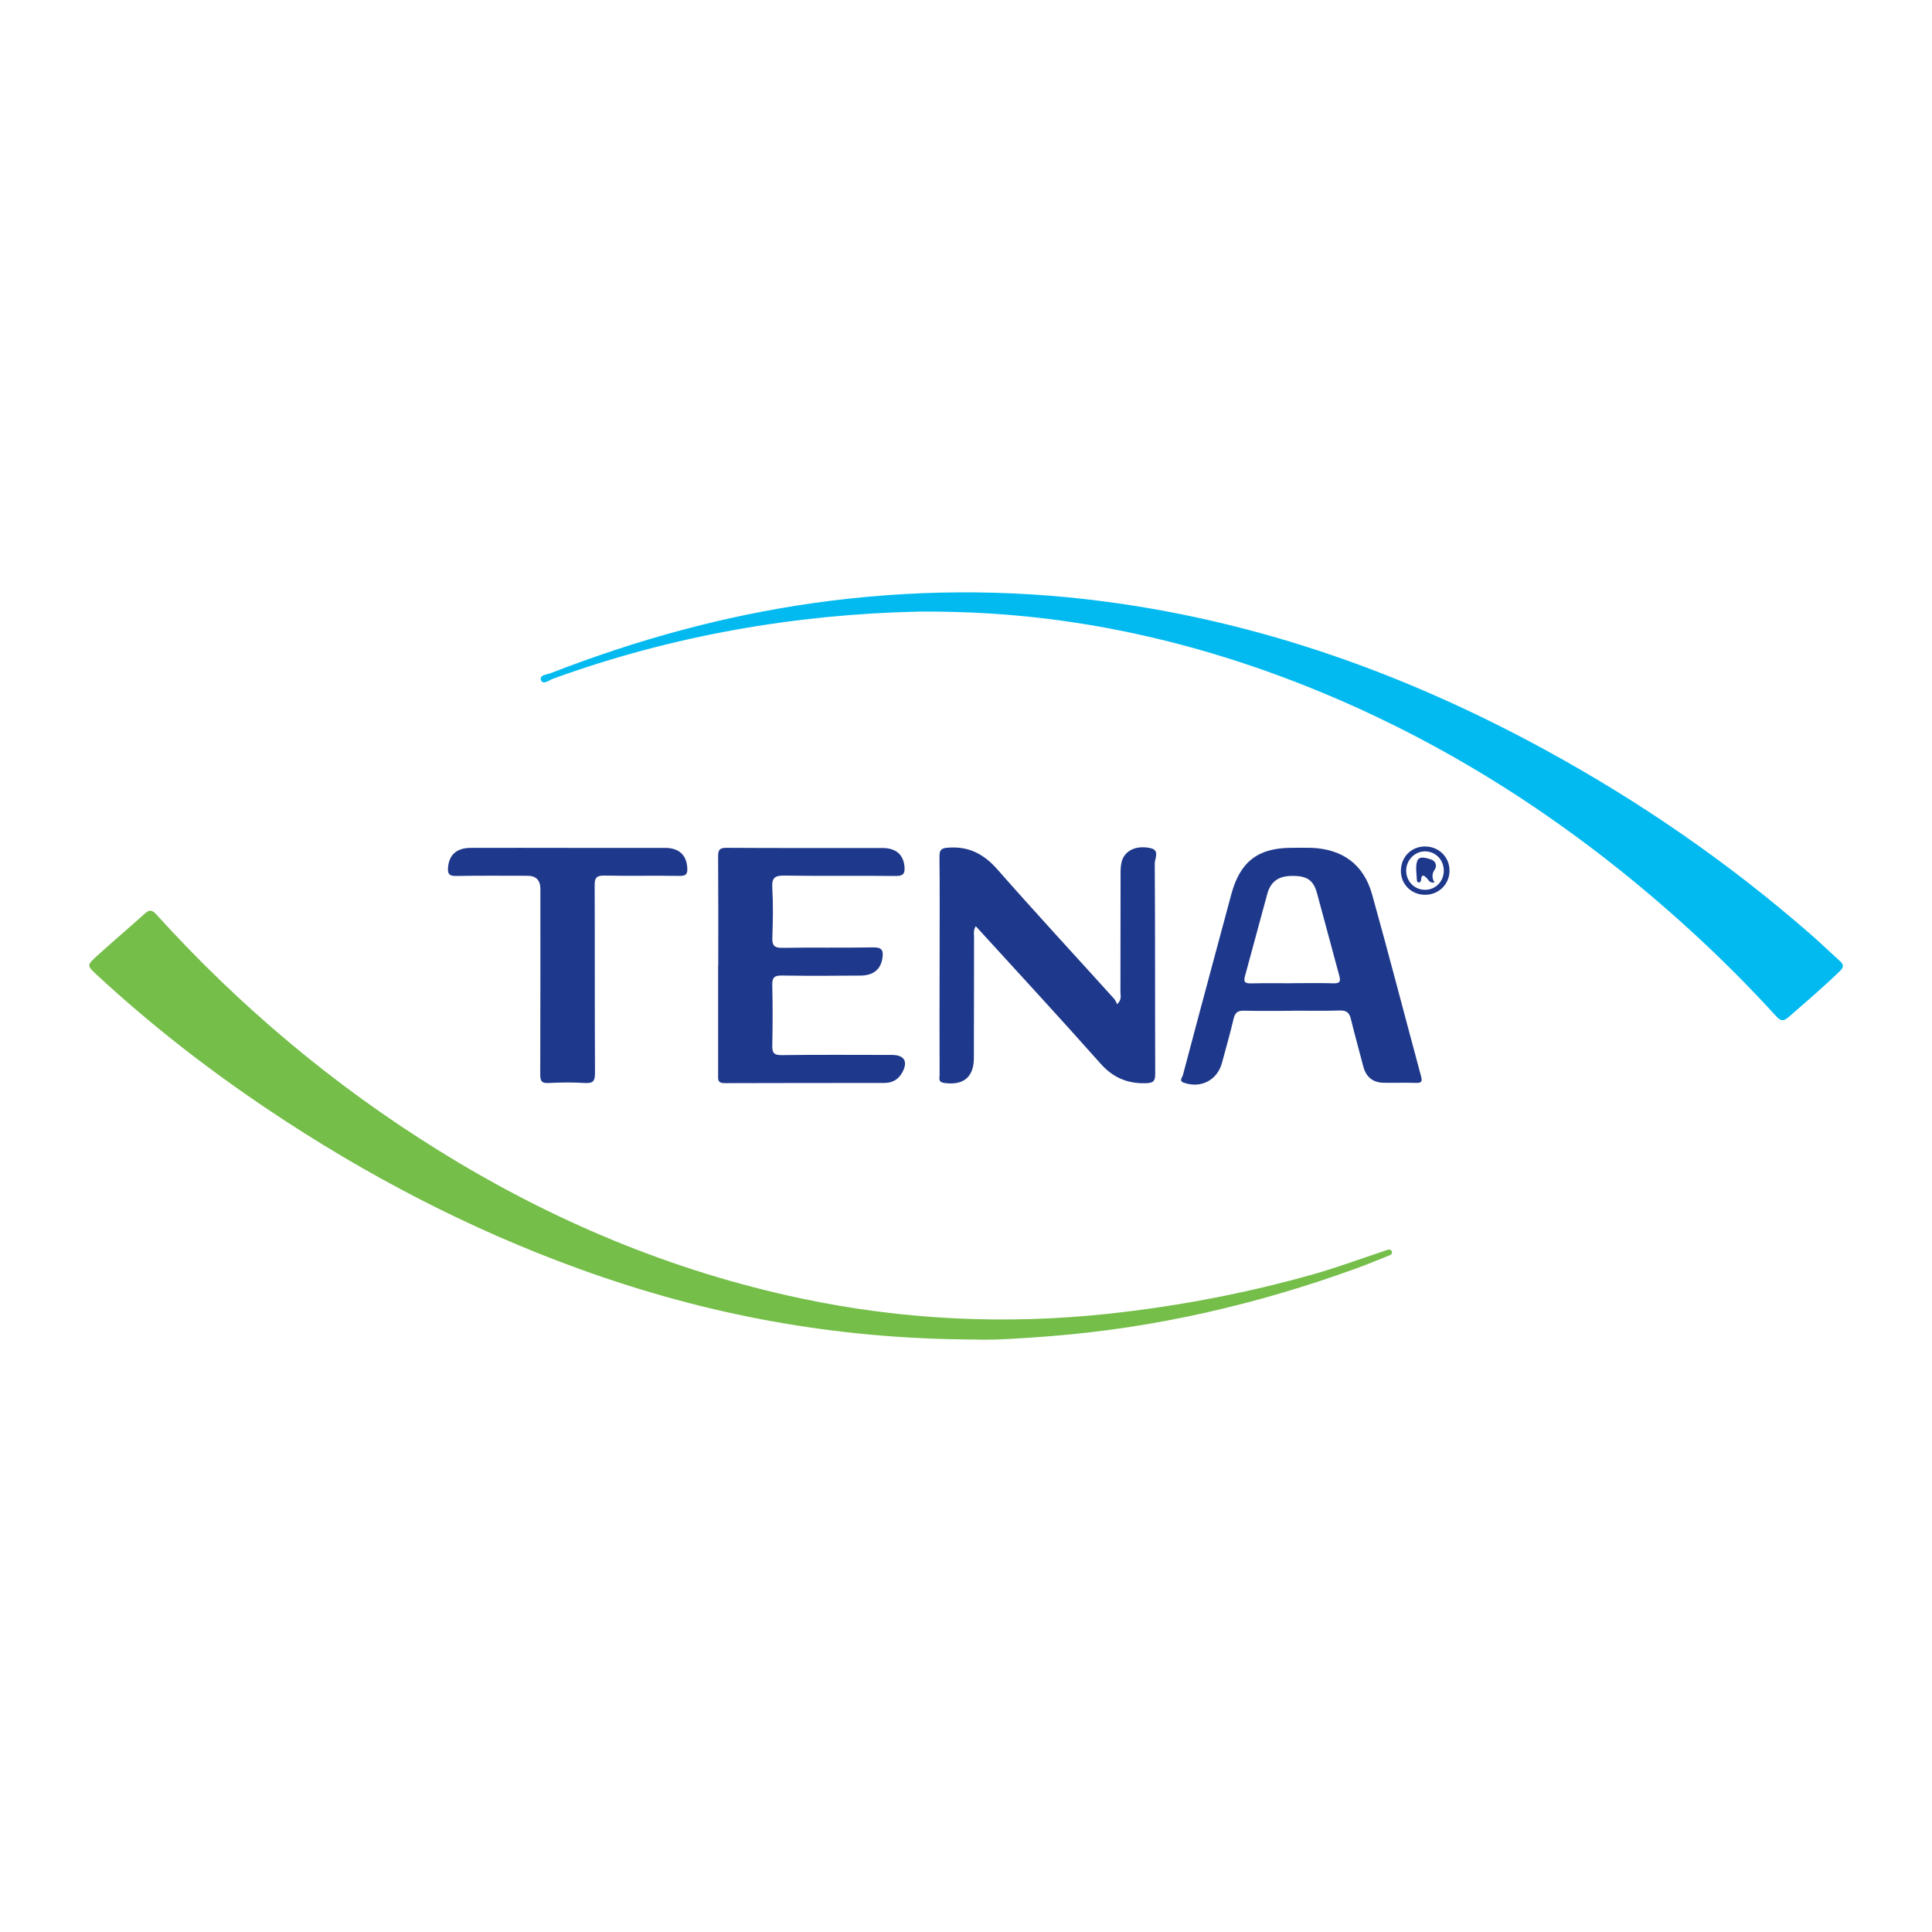 <?xml version="1.0" encoding="UTF-8"?>
<svg id="Dimensions" xmlns="http://www.w3.org/2000/svg" viewBox="0 0 300 300">
  <defs>
    <style>
      .cls-1 {
        fill: #1e388b;
      }

      .cls-2 {
        fill: #03baf0;
      }

      .cls-3 {
        fill: #75be49;
      }
    </style>
  </defs>
  <g id="oiYY2Q">
    <g>
      <path class="cls-3" d="M151.62,208c-22.16-.04-42.13-3.9-61.55-10.92-17.2-6.22-33.27-14.62-48.44-24.79-9.38-6.29-18.28-13.21-26.57-20.89-1.58-1.46-1.6-1.52-.01-2.96,2.46-2.23,5-4.38,7.46-6.6.73-.66,1.15-.52,1.78.17,12.93,14.27,27.55,26.55,43.91,36.69,17.44,10.82,36.12,18.68,56.24,22.93,15.75,3.33,31.64,4.09,47.67,2.37,10.83-1.17,21.47-3.2,31.95-6.17,3.43-.97,6.76-2.21,10.14-3.33.4-.13.8-.28,1.2-.41.26-.08.57-.09.7.19.19.4-.14.58-.43.69-1.71.69-3.42,1.39-5.15,2.02-15.35,5.56-31.12,9.21-47.41,10.49-4.31.34-8.63.63-11.48.53Z"/>
      <path class="cls-2" d="M142.68,94.97c-19.01.41-38.2,3.67-56.77,10.41-.61.22-1.6,1.03-1.9.24-.32-.84.95-.87,1.55-1.11,13.21-5.14,26.81-8.9,40.86-10.88,15.01-2.11,30.04-2.21,45.1-.23,24.32,3.2,46.96,11.33,68.4,23.03,14.72,8.03,28.45,17.5,41.1,28.53,1.59,1.38,3.1,2.85,4.67,4.26.59.53.65.95.03,1.55-2.58,2.5-5.3,4.82-8.01,7.18-.78.68-1.23.59-1.91-.15-4.23-4.64-8.66-9.08-13.3-13.31-16.4-14.98-34.59-27.23-55.04-36.03-11.28-4.85-22.91-8.53-34.97-10.83-9.61-1.83-19.31-2.73-29.8-2.66Z"/>
      <path class="cls-1" d="M151.52,143.81c-.43.71-.26,1.3-.27,1.85-.02,6.22,0,12.45-.03,18.67-.01,2.95-1.65,4.25-4.62,3.83-.97-.14-.7-.76-.7-1.27-.02-5.8-.01-11.61,0-17.41,0-5.49.04-10.97-.02-16.46-.01-1.13.34-1.33,1.42-1.4,3.17-.22,5.49,1.01,7.58,3.39,5.95,6.77,12.08,13.39,18.12,20.08.21.23.31.55.47.84.76-.73.51-1.34.51-1.87.02-6.07,0-12.13.02-18.2,0-.68,0-1.39.17-2.04.45-1.74,2.25-2.63,4.53-2.11,1.4.32.61,1.6.61,2.36.07,10.87.03,21.73.07,32.6,0,1.13-.2,1.5-1.44,1.53-2.9.08-5.12-.87-7.08-3.08-6.33-7.13-12.81-14.14-19.35-21.31Z"/>
      <path class="cls-1" d="M200.63,156.96c-2.48,0-4.96.04-7.44-.02-.95-.02-1.4.25-1.63,1.22-.54,2.31-1.2,4.58-1.81,6.87-.72,2.69-3.26,4.02-5.91,3.1-.83-.29-.26-.82-.17-1.15,1.73-6.57,3.5-13.13,5.26-19.69.75-2.8,1.51-5.6,2.26-8.4,1.36-5.07,4.12-7.22,9.3-7.24,1.05,0,2.11-.03,3.16,0,4.83.2,8.11,2.58,9.41,7.24,2.62,9.39,5.06,18.82,7.6,28.23.2.74.13,1.06-.74,1.03-1.69-.05-3.37.01-5.06-.02-1.69-.03-2.74-.89-3.17-2.54-.63-2.45-1.33-4.88-1.92-7.34-.24-.98-.66-1.37-1.71-1.34-2.48.08-4.96.03-7.44.03ZM200.59,152.67c2.16,0,4.32-.05,6.48.02,1.01.03,1.13-.33.89-1.19-1.17-4.26-2.28-8.54-3.45-12.79-.57-2.07-1.56-2.71-3.85-2.7-2.11,0-3.34.85-3.87,2.77-1.18,4.26-2.29,8.53-3.47,12.79-.27.97.06,1.15.96,1.13,2.1-.05,4.21-.02,6.32-.02Z"/>
      <path class="cls-1" d="M111.53,149.92c0-5.64.02-11.29-.02-16.93,0-1.01.22-1.35,1.3-1.34,8.07.05,16.14.02,24.21.03,2.13,0,3.27,1.05,3.43,2.9.09,1.07-.2,1.46-1.36,1.44-5.75-.06-11.5.03-17.25-.06-1.49-.02-2.01.3-1.92,1.87.15,2.58.1,5.17.01,7.75-.04,1.21.26,1.62,1.55,1.6,4.69-.08,9.39.02,14.08-.07,1.35-.03,1.64.43,1.47,1.62-.25,1.77-1.38,2.75-3.44,2.76-4.06.03-8.12.06-12.18-.01-1.21-.02-1.52.35-1.49,1.51.07,3.11.07,6.22,0,9.34-.02,1.13.23,1.53,1.47,1.51,5.7-.08,11.39-.03,17.09-.03,1.97,0,2.57,1.04,1.59,2.78-.59,1.06-1.55,1.57-2.74,1.57-8.28.01-16.56,0-24.84.03-1.1,0-.98-.63-.98-1.33,0-5.64,0-11.29,0-16.93Z"/>
      <path class="cls-1" d="M88.1,131.66c5.06,0,10.12-.01,15.18,0,2.16,0,3.32,1.12,3.44,3.08.05.91-.13,1.29-1.19,1.27-3.9-.07-7.8.03-11.7-.05-1.21-.02-1.5.36-1.49,1.51.04,9.7,0,19.4.05,29.1,0,1.19-.21,1.68-1.53,1.6-1.89-.12-3.8-.1-5.69,0-1.1.06-1.28-.35-1.28-1.34.03-9.59.02-19.19.02-28.78q0-2.06-2-2.06c-3.69,0-7.38-.04-11.07.03-1.08.02-1.36-.32-1.27-1.34.18-1.95,1.33-3.01,3.51-3.02,5.01-.02,10.02,0,15.02,0Z"/>
      <path class="cls-1" d="M221.34,131.44c2.15.03,3.79,1.72,3.74,3.84-.05,2.11-1.77,3.73-3.91,3.66-2.09-.06-3.67-1.69-3.64-3.75.03-2.17,1.66-3.78,3.81-3.75ZM224.19,135.19c0-1.7-1.32-3.03-2.99-2.99-1.56.04-2.85,1.39-2.85,2.99,0,1.7,1.33,3.02,3.01,2.98,1.6-.04,2.83-1.33,2.83-2.98Z"/>
      <path class="cls-1" d="M222.74,137.05c-.77.05-.88-.35-1.12-.62-.46-.51-.9-.81-.97.26,0,.11-.12.29-.22.32-.24.07-.41-.1-.42-.32-.02-1-.26-2.08.05-2.97.3-.89,1.37-.49,2.05-.3.77.21,1.11.97.66,1.63-.47.69-.41,1.28-.03,2.01Z"/>
    </g>
  </g>
</svg>